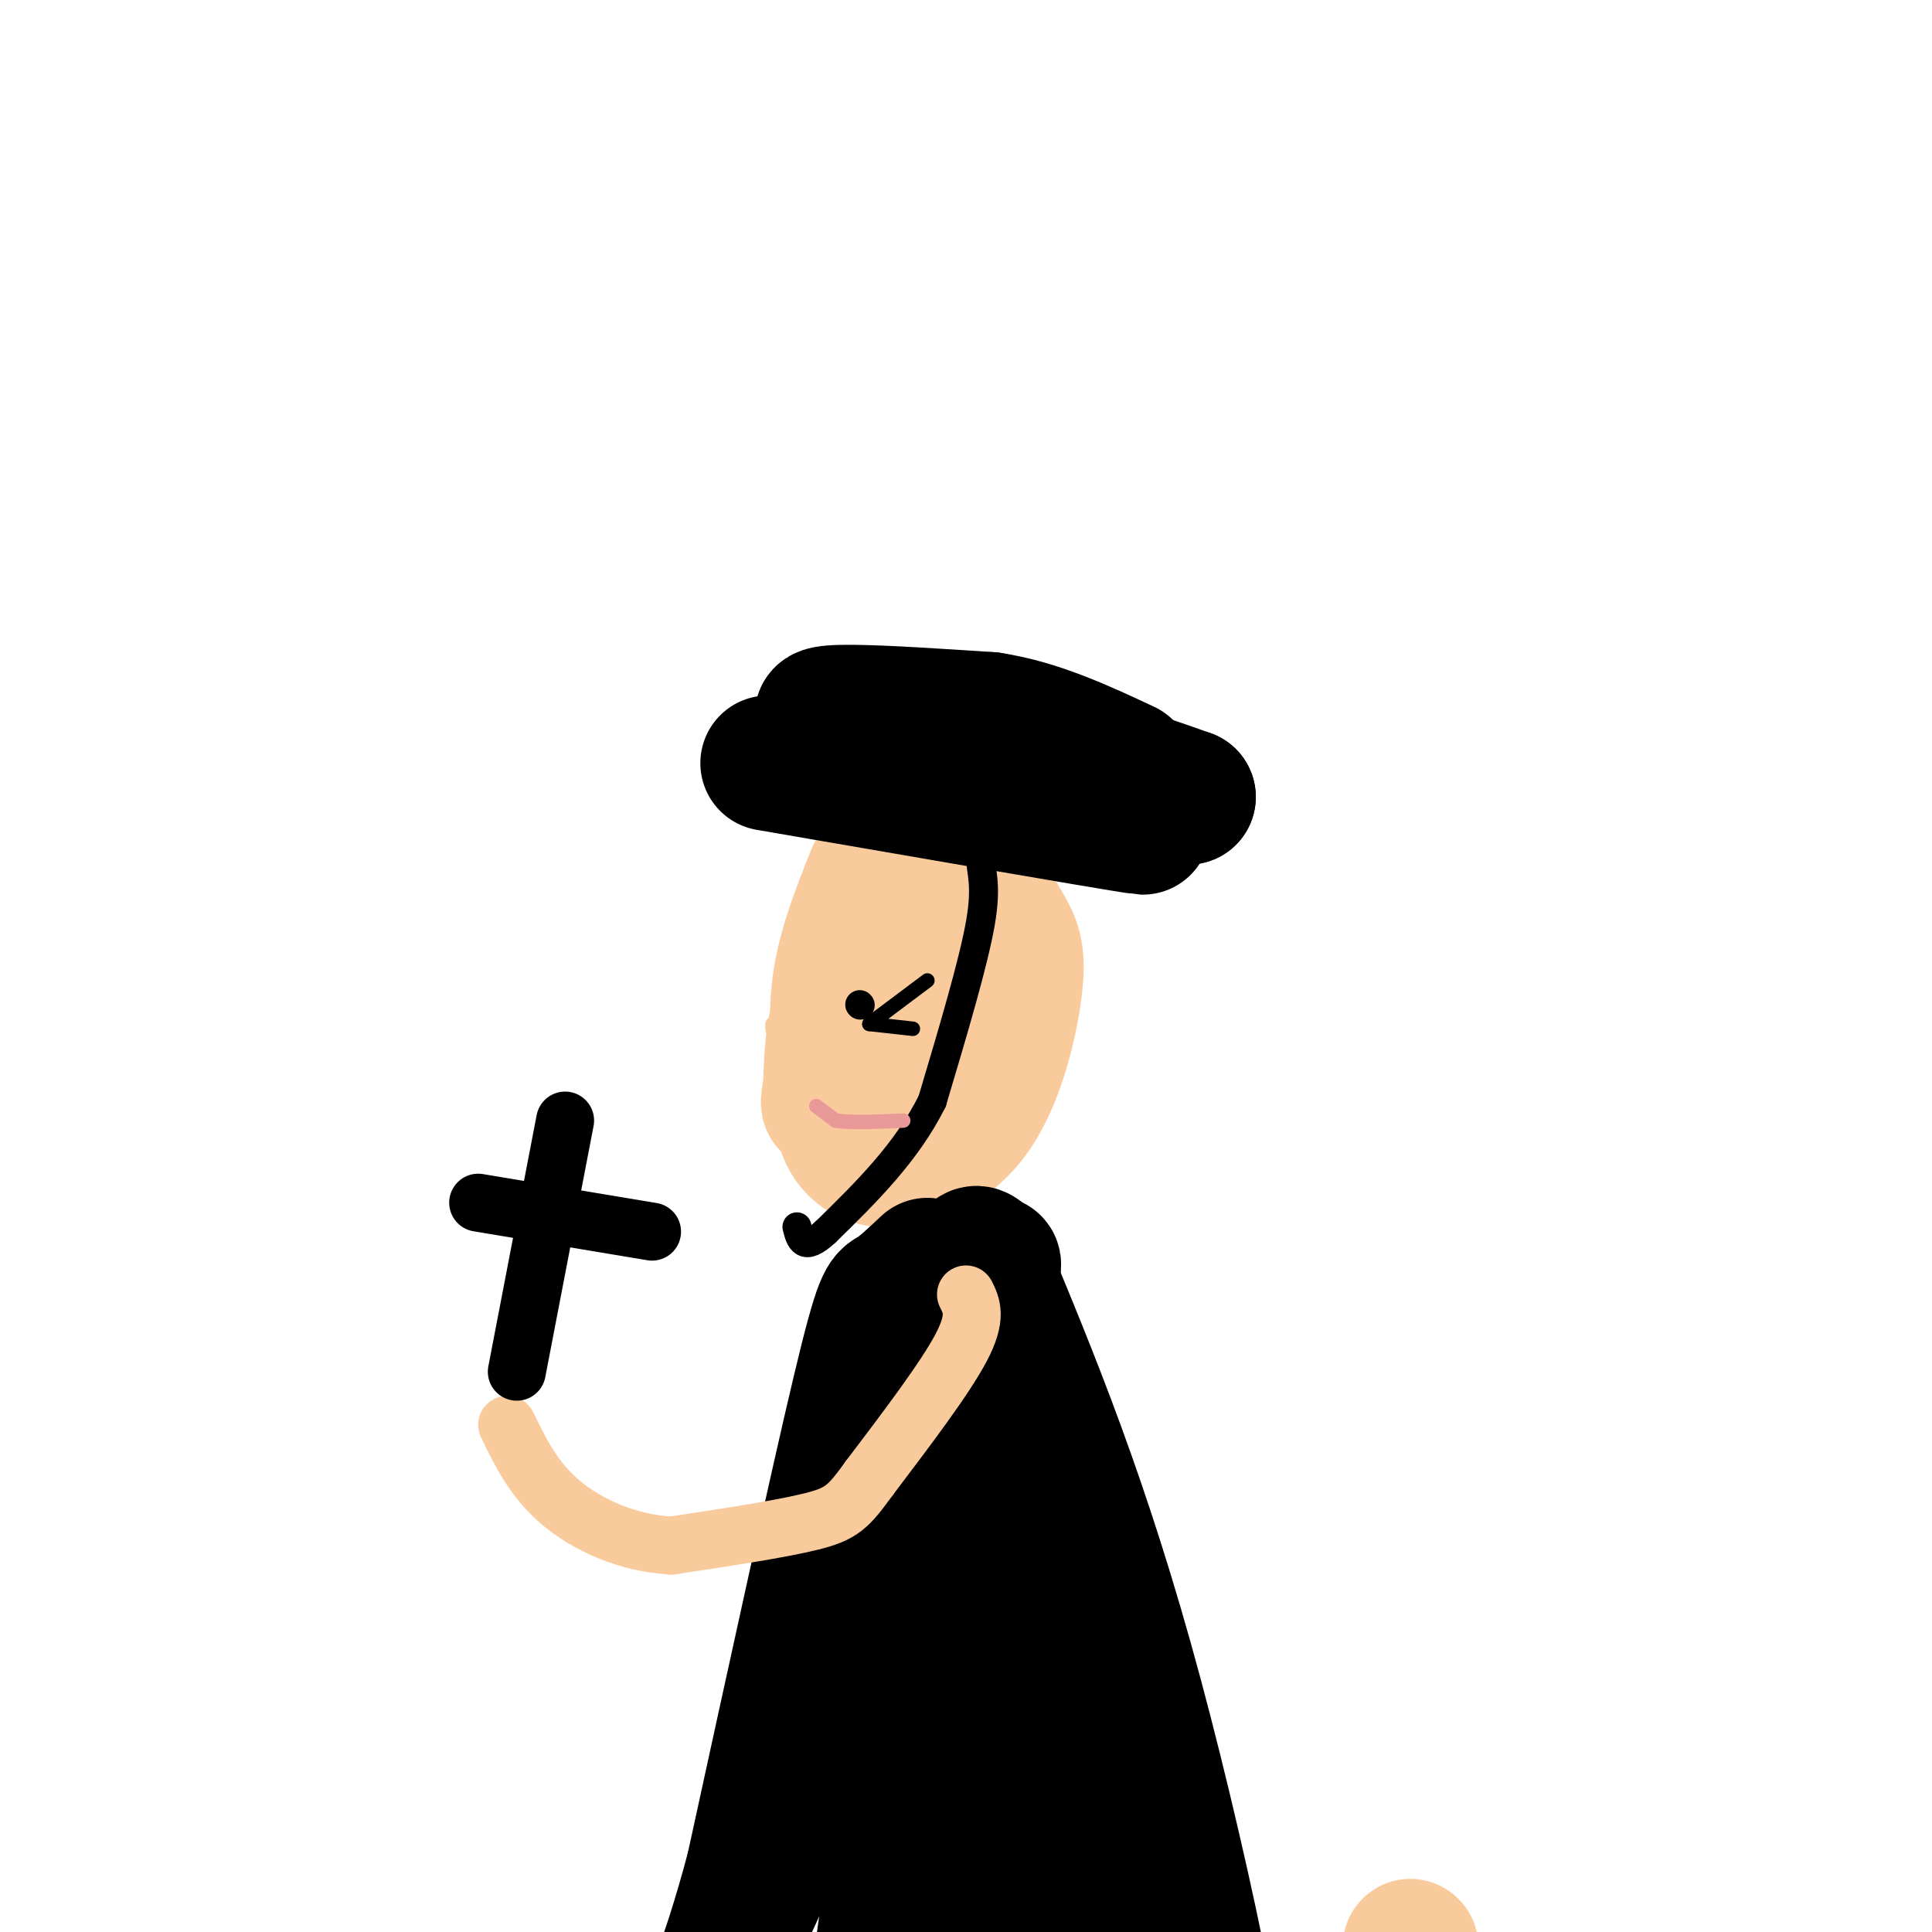 <svg viewBox='0 0 400 400' version='1.1' xmlns='http://www.w3.org/2000/svg' xmlns:xlink='http://www.w3.org/1999/xlink'><g fill='none' stroke='#f9cb9c' stroke-width='28' stroke-linecap='round' stroke-linejoin='round'><path d='M181,181c-2.936,7.349 -5.871,14.697 -7,22c-1.129,7.303 -0.451,14.560 1,20c1.451,5.440 3.676,9.063 6,11c2.324,1.937 4.747,2.189 8,0c3.253,-2.189 7.337,-6.820 10,-12c2.663,-5.180 3.904,-10.909 4,-17c0.096,-6.091 -0.952,-12.546 -2,-19'/><path d='M201,186c-3.495,-1.681 -11.233,3.617 -17,12c-5.767,8.383 -9.564,19.852 -10,28c-0.436,8.148 2.489,12.975 8,14c5.511,1.025 13.608,-1.754 19,-9c5.392,-7.246 8.079,-18.960 9,-26c0.921,-7.040 0.075,-9.406 -2,-13c-2.075,-3.594 -5.381,-8.417 -7,-11c-1.619,-2.583 -1.551,-2.926 -6,1c-4.449,3.926 -13.414,12.122 -18,20c-4.586,7.878 -4.793,15.439 -5,23'/><path d='M172,225c-0.833,4.333 -0.417,3.667 0,3'/><path d='M292,412c0.000,0.000 0.100,0.100 0.1,0.1'/><path d='M292,403c0.000,0.000 0.100,0.100 0.1,0.1'/></g>
<g fill='none' stroke='#000000' stroke-width='28' stroke-linecap='round' stroke-linejoin='round'><path d='M159,158c34.250,5.917 68.500,11.833 76,13c7.500,1.167 -11.750,-2.417 -31,-6'/><path d='M204,165c-14.155,-2.857 -34.042,-7.000 -33,-9c1.042,-2.000 23.012,-1.857 39,0c15.988,1.857 25.994,5.429 36,9'/><path d='M246,165c-11.778,-1.889 -59.222,-11.111 -72,-15c-12.778,-3.889 9.111,-2.444 31,-1'/><path d='M205,149c9.833,1.500 18.917,5.750 28,10'/></g>
<g fill='none' stroke='#000000' stroke-width='6' stroke-linecap='round' stroke-linejoin='round'><path d='M206,163c0.000,0.000 -3.000,14.000 -3,14'/><path d='M203,177c-0.022,3.644 1.422,5.756 0,14c-1.422,8.244 -5.711,22.622 -10,37'/><path d='M193,228c-5.333,10.667 -13.667,18.833 -22,27'/><path d='M171,255c-4.667,4.333 -5.333,1.667 -6,-1'/></g>
<g fill='none' stroke='#000000' stroke-width='28' stroke-linecap='round' stroke-linejoin='round'><path d='M192,262c-2.667,2.511 -5.333,5.022 -7,6c-1.667,0.978 -2.333,0.422 -7,20c-4.667,19.578 -13.333,59.289 -22,99'/><path d='M156,387c-5.850,21.968 -9.474,27.389 -5,17c4.474,-10.389 17.044,-36.589 23,-53c5.956,-16.411 5.296,-23.034 10,-38c4.704,-14.966 14.773,-38.276 19,-47c4.227,-8.724 2.614,-2.862 1,3'/><path d='M204,269c10.786,39.071 37.250,135.250 45,156c7.750,20.750 -3.214,-33.929 -14,-74c-10.786,-40.071 -21.393,-65.536 -32,-91'/><path d='M203,260c-4.856,-4.861 -0.995,28.487 7,66c7.995,37.513 20.126,79.193 24,95c3.874,15.807 -0.508,5.742 -5,-5c-4.492,-10.742 -9.094,-22.161 -14,-41c-4.906,-18.839 -10.116,-45.097 -12,-63c-1.884,-17.903 -0.442,-27.452 1,-37'/><path d='M204,275c1.309,1.549 4.083,23.920 1,57c-3.083,33.080 -12.022,76.868 -15,86c-2.978,9.132 0.006,-16.391 5,-37c4.994,-20.609 11.997,-36.305 19,-52'/><path d='M214,329c2.124,-8.614 -2.068,-4.150 -4,-3c-1.932,1.150 -1.606,-1.014 -6,11c-4.394,12.014 -13.509,38.205 -17,54c-3.491,15.795 -1.358,21.192 -2,24c-0.642,2.808 -4.057,3.025 -2,-13c2.057,-16.025 9.588,-48.293 12,-58c2.412,-9.707 -0.294,3.146 -3,16'/><path d='M192,360c-1.333,7.667 -3.167,18.833 -5,30'/></g>
<g fill='none' stroke='#f9cb9c' stroke-width='12' stroke-linecap='round' stroke-linejoin='round'><path d='M200,268c1.167,2.333 2.333,4.667 -1,11c-3.333,6.333 -11.167,16.667 -19,27'/><path d='M180,306c-4.333,5.978 -5.667,7.422 -12,9c-6.333,1.578 -17.667,3.289 -29,5'/><path d='M139,320c-9.133,-0.511 -17.467,-4.289 -23,-9c-5.533,-4.711 -8.267,-10.356 -11,-16'/></g>
<g fill='none' stroke='#000000' stroke-width='12' stroke-linecap='round' stroke-linejoin='round'><path d='M117,232c0.000,0.000 -10.000,52.000 -10,52'/><path d='M99,249c0.000,0.000 36.000,6.000 36,6'/></g>
<g fill='none' stroke='#000000' stroke-width='6' stroke-linecap='round' stroke-linejoin='round'><path d='M178,208c0.000,0.000 0.100,0.100 0.1,0.1'/></g>
<g fill='none' stroke='#000000' stroke-width='3' stroke-linecap='round' stroke-linejoin='round'><path d='M180,212c0.000,0.000 9.000,1.000 9,1'/><path d='M180,212c0.000,0.000 12.000,-9.000 12,-9'/></g>
<g fill='none' stroke='#ea9999' stroke-width='3' stroke-linecap='round' stroke-linejoin='round'><path d='M169,229c0.000,0.000 4.000,3.000 4,3'/><path d='M173,232c3.000,0.500 8.500,0.250 14,0'/></g>
<g fill='none' stroke='#f9cb9c' stroke-width='3' stroke-linecap='round' stroke-linejoin='round'><path d='M166,206c0.000,0.000 -6.000,6.000 -6,6'/><path d='M160,212c-0.500,1.833 1.250,3.417 3,5'/><path d='M166,208c0.000,0.000 0.100,0.100 0.1,0.1'/><path d='M161,208c0.000,0.000 2.000,1.000 2,1'/><path d='M161,208c0.000,0.000 4.000,3.000 4,3'/><path d='M161,208c0.000,0.000 7.000,6.000 7,6'/></g>
<g fill='none' stroke='#f9cb9c' stroke-width='6' stroke-linecap='round' stroke-linejoin='round'><path d='M171,214c0.000,0.000 0.100,0.100 0.1,0.1'/><path d='M171,214c0.000,0.000 -4.000,-2.000 -4,-2'/></g>
</svg>